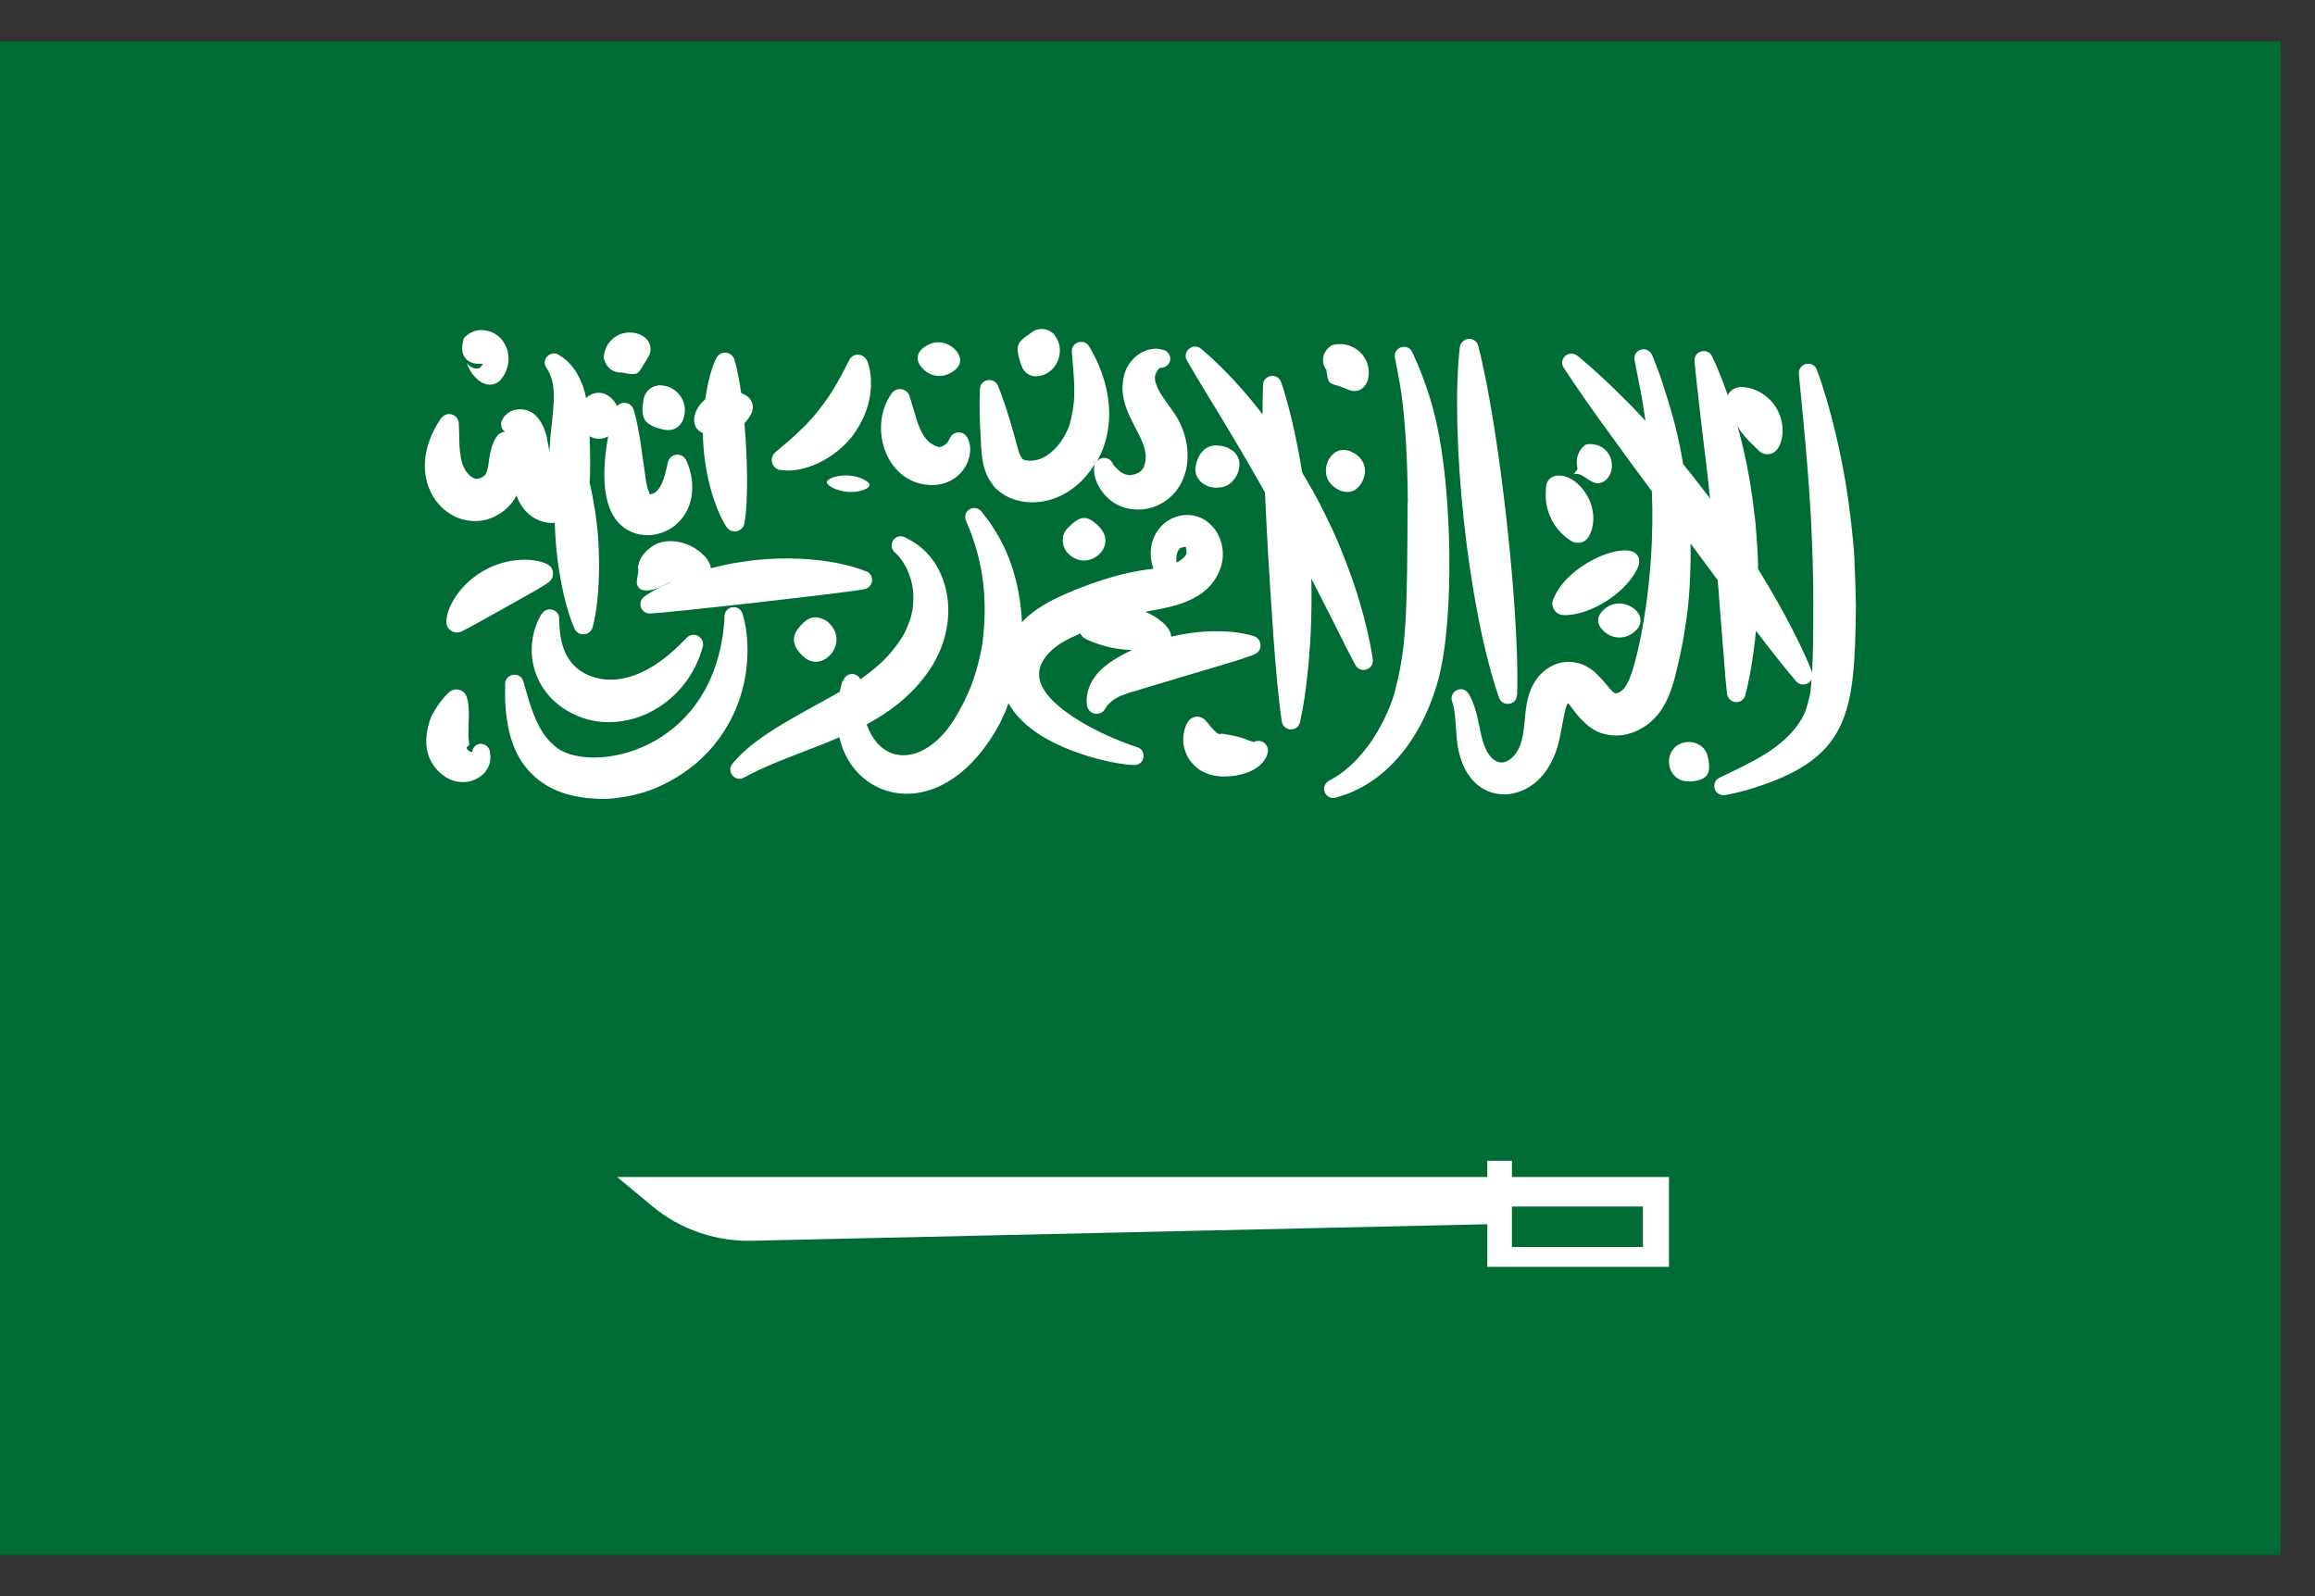 <svg width="29" height="20" viewBox="0 0 29 20" fill="none" xmlns="http://www.w3.org/2000/svg">
<rect x="0" y="0" width="29" height="20" fill="#333333" stroke="none"/>
<g clip-path="url(#clip0_1319_4549)">
<path d="M28.57 0.517H-0.001V19.483H28.57V0.517Z" fill="#006C35"/>
<path d="M6.106 6.507C6.252 6.466 6.397 6.356 6.471 6.208C6.539 6.416 6.728 6.57 6.95 6.551C6.964 7.14 7.095 7.652 7.197 7.877C7.243 7.981 7.394 7.967 7.424 7.86C7.424 7.86 7.465 7.718 7.484 7.507C7.506 7.296 7.512 7.016 7.493 6.74C7.474 6.488 7.432 6.241 7.386 6.046C7.4 5.909 7.391 5.603 7.386 5.466C7.457 5.509 7.547 5.509 7.619 5.466C7.567 5.74 7.531 6.142 7.652 6.403C7.906 6.956 8.758 6.712 8.665 6C8.654 5.92 8.622 5.816 8.594 5.764C8.575 5.729 8.548 5.707 8.512 5.699C8.446 5.685 8.383 5.726 8.367 5.792C8.367 5.792 8.358 5.827 8.345 5.888C8.331 5.948 8.306 6.036 8.276 6.088C8.235 6.159 8.186 6.189 8.183 6.183C8.161 6.194 8.164 6.189 8.153 6.192C8.137 6.194 8.12 6.183 8.134 6.183C8.139 6.181 8.142 6.192 8.131 6.167C8.117 6.145 8.106 6.096 8.095 6.044C8.043 5.685 8.008 5.362 7.937 5.131C7.926 5.098 7.901 5.068 7.865 5.055C7.816 5.035 7.764 5.052 7.731 5.088C7.646 4.923 7.479 4.863 7.339 4.989C7.339 4.981 7.339 4.972 7.337 4.964C7.301 4.789 7.216 4.638 7.139 4.559C7.093 4.507 7.054 4.482 7 4.446C6.893 4.381 6.772 4.509 6.846 4.611C6.863 4.635 6.882 4.666 6.901 4.72C6.961 4.885 6.934 5.066 6.92 5.235C6.882 5.583 6.904 5.383 6.882 5.657C6.852 5.504 6.893 5.701 6.852 5.496C6.852 5.485 6.846 5.466 6.846 5.46C6.797 5.279 6.693 5.123 6.506 5.129C6.416 5.129 6.345 5.178 6.309 5.23C6.295 5.249 6.276 5.298 6.279 5.298C6.273 5.351 6.293 5.386 6.328 5.411C6.246 5.411 6.205 5.485 6.175 5.562C6.142 5.638 6.128 5.751 6.115 5.841C6.106 5.888 6.095 5.923 6.082 5.945C6.071 5.962 6.054 5.97 6.038 5.981C6.019 5.992 5.994 5.997 5.978 6C5.972 6 5.961 6 5.958 6C5.893 5.983 5.821 5.909 5.788 5.8C5.742 5.622 5.758 5.477 5.747 5.301C5.747 5.268 5.728 5.235 5.701 5.214C5.652 5.175 5.575 5.178 5.528 5.238C5.528 5.238 5.506 5.266 5.473 5.323C5.06 6.025 5.569 6.657 6.112 6.507H6.106Z" fill="white"/>
<path d="M6.052 4.559C6.019 4.589 6.035 4.589 6.019 4.602C6.008 4.613 5.986 4.624 5.95 4.616C5.934 4.613 5.937 4.616 5.92 4.605C5.931 4.613 5.917 4.608 5.904 4.6C5.863 4.578 5.846 4.545 5.846 4.545C5.846 4.545 5.876 4.644 5.942 4.715C6.06 4.849 6.194 4.844 6.271 4.759C6.356 4.665 6.394 4.523 6.356 4.386C6.312 4.263 6.257 4.213 6.172 4.167L6.134 4.153C6.065 4.134 6.011 4.126 5.934 4.153C5.885 4.172 5.868 4.183 5.813 4.233C5.737 4.449 5.849 4.583 6.054 4.556L6.052 4.559Z" fill="white"/>
<path d="M7.799 4.671C7.824 4.666 7.84 4.682 7.865 4.682C7.89 4.685 7.912 4.69 7.928 4.687C7.969 4.687 7.988 4.679 8.013 4.646C8.029 4.627 8.087 4.529 8.101 4.507L8.123 4.471C8.158 4.413 8.158 4.339 8.123 4.279C8.06 4.178 7.89 4.131 7.75 4.197C7.662 4.238 7.597 4.323 7.577 4.397C7.569 4.43 7.558 4.479 7.566 4.496C7.594 4.603 7.673 4.674 7.797 4.668L7.799 4.671Z" fill="white"/>
<path d="M8.054 5.052C8.054 5.076 8.046 5.098 8.048 5.126C8.048 5.172 8.054 5.227 8.081 5.266C8.122 5.329 8.229 5.364 8.303 5.381C8.457 5.416 8.553 5.329 8.574 5.197C8.607 5.035 8.495 4.868 8.331 4.835C8.298 4.83 8.259 4.824 8.24 4.83C8.218 4.835 8.205 4.838 8.205 4.838C8.12 4.866 8.059 4.942 8.057 5.052H8.054Z" fill="white"/>
<path d="M8.805 5.433C8.813 5.942 8.961 6.389 9.101 6.603C9.12 6.63 9.147 6.652 9.183 6.657C9.249 6.668 9.315 6.625 9.326 6.556C9.38 6.238 9.358 5.679 9.326 5.304C9.364 5.26 9.383 5.238 9.41 5.186C9.449 5.115 9.432 5.022 9.367 4.97C9.367 4.97 9.334 4.945 9.284 4.923C9.265 4.794 9.241 4.641 9.2 4.507C9.169 4.402 9.027 4.383 8.972 4.49C8.926 4.581 8.868 4.761 8.835 5.003C8.649 5.161 8.657 5.378 8.81 5.427L8.805 5.433Z" fill="white"/>
<path d="M6.871 7.296C6.953 7.241 6.945 7.115 6.857 7.071C6.687 6.983 6.35 6.986 6.065 7.148C5.69 7.356 5.55 7.731 5.602 7.846C5.632 7.912 5.709 7.945 5.778 7.915C5.841 7.887 6.268 7.646 6.328 7.613C6.46 7.539 6.589 7.466 6.687 7.411C6.748 7.378 6.813 7.337 6.874 7.296H6.871Z" fill="white"/>
<path d="M6.04 9.32C5.977 9.312 5.922 9.359 5.914 9.422C5.884 9.427 5.837 9.383 5.846 9.361C5.862 9.356 5.87 9.356 5.857 9.351C5.868 9.345 5.873 9.34 5.876 9.337C5.881 9.326 5.876 9.315 5.876 9.304C5.862 9.211 5.87 9.156 5.87 9.098C5.862 9.129 5.87 9.107 5.868 9.112C5.873 9.005 5.889 8.77 5.821 8.687C5.772 8.63 5.687 8.622 5.629 8.671C5.558 8.731 5.473 8.849 5.435 8.92C5.432 8.929 5.41 8.964 5.405 8.972L5.399 8.989C5.399 8.989 5.399 8.992 5.391 9.008C5.298 9.279 5.322 9.537 5.547 9.712C5.772 9.888 6.079 9.781 6.136 9.559C6.153 9.488 6.139 9.449 6.139 9.449C6.144 9.386 6.1 9.329 6.037 9.323L6.04 9.32Z" fill="white"/>
<path d="M6.783 7.693C6.783 7.693 6.775 7.709 6.767 7.723C6.523 8.183 6.712 8.729 7.191 8.951C7.742 9.219 8.498 8.926 8.764 8.227C8.794 8.145 8.805 8.098 8.805 8.098C8.813 8.06 8.802 8.019 8.772 7.989C8.726 7.942 8.649 7.942 8.605 7.989C8.605 7.989 8.575 8.019 8.52 8.074C7.832 8.756 7.287 8.507 7.134 8.268C7.052 8.159 7.021 8.005 7.01 7.871C7.005 7.803 7.005 7.756 7.005 7.756C7.008 7.633 6.846 7.589 6.786 7.696L6.783 7.693Z" fill="white"/>
<path d="M9.331 8.501C9.389 8.208 9.367 7.896 9.301 7.688C9.26 7.564 9.079 7.592 9.076 7.72C9.076 7.72 9.076 7.792 9.06 7.915C8.868 9.419 7.441 9.685 6.991 9.381C6.92 9.332 6.854 9.26 6.802 9.184C6.679 8.992 6.624 8.773 6.556 8.537C6.52 8.414 6.337 8.433 6.328 8.564C6.326 8.625 6.328 8.718 6.328 8.781C6.345 9.142 6.427 9.496 6.704 9.737C6.83 9.849 7 9.932 7.164 9.967C7.249 9.986 7.328 10 7.419 10.005C7.482 10.011 7.589 10.014 7.671 10.005C7.841 9.989 8.013 9.951 8.175 9.89C8.805 9.638 9.211 9.126 9.331 8.507V8.501Z" fill="white"/>
<path d="M10.855 7.162C10.452 6.994 9.677 6.915 8.907 7.12C8.896 7.063 8.871 7.014 8.827 6.97C8.625 6.753 8.304 6.734 8.159 6.855C8.159 6.855 8.104 6.896 8.096 6.907C8.027 6.975 8.011 7.03 8 7.066C7.983 7.126 8.003 7.129 7.994 7.175L7.978 7.277C7.97 7.329 8 7.381 8.052 7.394C8.052 7.394 8.145 7.422 8.288 7.345C8.34 7.32 8.386 7.293 8.403 7.293C8.194 7.386 8.077 7.471 8.077 7.471C8.035 7.501 8.022 7.537 8.022 7.575C8.024 7.641 8.079 7.69 8.145 7.688C8.408 7.674 10.562 7.433 10.827 7.383C10.866 7.375 10.899 7.351 10.915 7.312C10.94 7.252 10.912 7.181 10.849 7.156L10.855 7.162Z" fill="white"/>
<path d="M10.076 8.238C10.309 8.43 10.627 8.068 10.402 7.825C10.369 7.783 10.331 7.764 10.284 7.748C10.166 7.707 10.079 7.772 10.002 7.871C9.95 7.937 9.928 8.011 9.961 8.088C9.969 8.112 9.983 8.137 10.002 8.159C10.032 8.203 10.079 8.238 10.079 8.238H10.076Z" fill="white"/>
<path d="M9.77 5.887C9.992 5.931 10.381 5.819 10.66 5.487C11.055 4.978 10.866 4.526 10.866 4.526C10.808 4.411 10.679 4.427 10.638 4.512C10.474 4.841 10.397 4.956 10.252 5.145C10.213 5.194 10.197 5.211 10.164 5.249C10.134 5.279 10.107 5.315 10.076 5.342C10.016 5.402 9.959 5.455 9.904 5.504C9.789 5.602 9.712 5.668 9.712 5.668C9.633 5.737 9.666 5.868 9.77 5.89V5.887Z" fill="white"/>
<path d="M10.822 6.137C10.912 6.104 10.915 6.057 10.83 6.014C10.63 5.901 10.361 5.981 10.358 6.041C10.353 6.101 10.608 6.219 10.822 6.137Z" fill="white"/>
<path d="M11.63 4.674C11.696 4.712 11.778 4.723 11.857 4.696C11.857 4.696 11.91 4.676 11.951 4.646C11.992 4.616 12.025 4.572 12.027 4.526C12.033 4.479 12.008 4.43 11.975 4.391C11.943 4.353 11.893 4.326 11.893 4.326C11.827 4.287 11.745 4.276 11.666 4.304C11.666 4.304 11.614 4.323 11.573 4.353C11.531 4.383 11.499 4.427 11.496 4.474C11.49 4.52 11.515 4.57 11.548 4.608C11.581 4.646 11.63 4.674 11.63 4.674Z" fill="white"/>
<path d="M11.698 6.077C11.778 6.077 11.871 6.046 11.923 6.014C12.153 5.888 12.211 5.589 12.098 5.457C12.044 5.394 11.942 5.408 11.904 5.482L11.879 5.529C11.866 5.556 11.824 5.589 11.778 5.6C11.767 5.6 11.737 5.605 11.751 5.594C11.726 5.597 11.726 5.586 11.709 5.583C11.693 5.578 11.627 5.531 11.638 5.537C11.646 5.545 11.619 5.518 11.624 5.523C11.594 5.496 11.561 5.449 11.534 5.392C11.534 5.389 11.512 5.342 11.504 5.32C11.496 5.312 11.397 4.967 11.392 4.956C11.356 4.863 11.227 4.846 11.17 4.929C10.857 5.37 11.118 6.096 11.696 6.077H11.698Z" fill="white"/>
<path d="M12.441 6.085C12.726 6.413 13.375 6.381 13.72 5.805C13.654 5.956 13.805 6.268 14.063 6.353C14.49 6.496 14.959 6.145 14.865 5.564C14.805 5.219 14.63 5.109 14.515 4.887C14.487 4.835 14.457 4.761 14.471 4.704C14.487 4.649 14.517 4.616 14.534 4.608C14.597 4.613 14.652 4.567 14.66 4.507C14.665 4.444 14.619 4.389 14.559 4.381C14.559 4.383 14.49 4.35 14.372 4.386C14.211 4.438 14.098 4.586 14.074 4.739C13.98 5.202 14.457 5.518 14.331 5.841C14.326 5.849 14.337 5.841 14.328 5.855L14.312 5.879C14.276 5.923 14.241 5.937 14.194 5.948C14.186 5.948 14.18 5.948 14.178 5.953H14.15C14.063 5.948 14.016 5.901 13.953 5.833C13.947 5.824 13.942 5.811 13.937 5.803C13.898 5.726 13.791 5.712 13.737 5.789C14.002 5.329 13.909 4.783 13.643 4.339C13.578 4.235 13.416 4.287 13.427 4.411C13.473 4.939 13.471 5.019 13.402 5.312C13.315 5.567 13.142 5.718 13.011 5.756C13.011 5.759 12.978 5.764 12.95 5.77C12.89 5.778 12.83 5.767 12.816 5.756C12.802 5.75 12.769 5.696 12.748 5.611C12.695 5.405 12.589 5.041 12.501 4.833C12.452 4.72 12.284 4.748 12.276 4.871C12.276 4.871 12.262 5.096 12.282 5.422C12.295 5.701 12.295 5.901 12.446 6.085H12.441Z" fill="white"/>
<path d="M12.792 4.567L12.8 4.592C12.825 4.66 12.888 4.709 12.962 4.715C12.962 4.715 13.027 4.72 13.093 4.688C13.255 4.614 13.323 4.408 13.244 4.252C13.227 4.222 13.206 4.183 13.189 4.175C13.173 4.161 13.159 4.153 13.159 4.153C13.091 4.112 13 4.109 12.932 4.159C12.932 4.159 12.918 4.167 12.902 4.181C12.885 4.2 12.863 4.203 12.844 4.222C12.822 4.238 12.803 4.255 12.789 4.271C12.773 4.287 12.762 4.307 12.756 4.326C12.748 4.345 12.748 4.367 12.748 4.389C12.748 4.411 12.754 4.435 12.759 4.46C12.77 4.509 12.789 4.564 12.789 4.564L12.792 4.567Z" fill="white"/>
<path d="M13.649 6.507C13.542 6.455 13.46 6.534 13.375 6.616C13.326 6.666 13.301 6.737 13.318 6.811L13.323 6.838C13.323 6.838 13.337 6.896 13.386 6.94C13.43 6.986 13.501 7.022 13.575 7.024C13.69 7.024 13.8 6.948 13.835 6.846C13.877 6.729 13.811 6.624 13.712 6.548C13.693 6.531 13.671 6.518 13.649 6.507Z" fill="white"/>
<path d="M15.403 5.622C15.403 5.622 15.351 5.594 15.293 5.586C15.115 5.556 15.011 5.668 14.978 5.844C14.964 5.918 14.992 6 15.057 6.049C15.066 6.055 15.112 6.093 15.175 6.104C15.236 6.118 15.312 6.112 15.373 6.082C15.433 6.049 15.479 5.992 15.504 5.931C15.529 5.874 15.526 5.814 15.526 5.814C15.526 5.737 15.482 5.663 15.405 5.625H15.4L15.403 5.622Z" fill="white"/>
<path d="M10.553 8.534C10.539 8.581 10.531 8.614 10.52 8.668C10.112 8.907 9.473 9.2 9.175 9.57C9.095 9.669 9.21 9.806 9.32 9.743C9.32 9.743 9.38 9.71 9.476 9.663C9.794 9.51 10.148 9.397 10.515 9.238C10.698 10.069 11.832 10.354 12.528 9.06C12.63 8.841 12.581 8.948 12.633 8.811C12.674 8.882 12.72 8.945 12.77 8.997C13.148 9.406 13.934 9.578 14.203 9.586C14.342 9.592 14.372 9.403 14.246 9.362C13.8 9.222 12.939 8.8 13.022 8.395C13.035 8.299 13.115 8.189 13.227 8.104C13.309 8.041 13.416 7.989 13.534 7.937C13.559 7.989 13.589 8.003 13.641 8.025C13.674 8.036 13.707 8.055 13.753 8.068C13.912 8.123 14.046 8.14 14.181 8.145C13.915 8.271 13.655 8.433 13.616 8.723C13.605 8.811 13.622 8.86 13.622 8.86C13.655 8.962 13.791 8.975 13.844 8.882C13.863 8.849 13.876 8.825 13.948 8.77C13.983 8.745 13.986 8.751 14.022 8.726C14.022 8.726 14.057 8.712 14.15 8.679C15.304 8.331 15.441 8.299 15.622 8.233C15.693 8.208 15.764 8.194 15.786 8.123C15.805 8.06 15.77 7.992 15.707 7.97C15.707 7.97 15.671 7.959 15.608 7.945C15.542 7.931 15.449 7.915 15.339 7.912C15.153 7.901 14.912 7.92 14.671 7.978C14.671 7.847 14.471 7.715 14.348 7.666C14.633 7.608 15.161 7.559 15.301 7.082C15.339 6.931 15.315 6.794 15.246 6.674C15.211 6.614 15.161 6.562 15.101 6.52C14.753 6.301 14.285 6.644 14.449 7.126C14.227 7.156 13.994 7.186 13.487 7.383C13.306 7.46 13.101 7.542 12.912 7.693C12.874 7.723 12.835 7.759 12.802 7.797C12.78 7.318 12.641 6.912 12.441 6.611C12.408 6.553 12.339 6.468 12.296 6.411C12.265 6.37 12.208 6.353 12.159 6.375C12.101 6.4 12.074 6.468 12.101 6.526C12.331 7.046 12.375 7.548 12.304 8.079C12.279 8.219 12.246 8.364 12.197 8.504C12.175 8.573 12.145 8.647 12.115 8.71L12.071 8.805L12.011 8.915C11.649 9.589 11.057 9.641 10.857 9.077C11.137 8.923 11.367 8.753 11.564 8.504C12.085 7.855 11.917 7.027 11.38 6.756C11.348 6.74 11.331 6.731 11.331 6.731C11.287 6.709 11.23 6.72 11.197 6.759C11.156 6.805 11.161 6.879 11.208 6.92C11.317 7.016 11.416 7.194 11.438 7.403C11.446 7.479 11.441 7.573 11.43 7.647C11.413 7.745 11.38 7.825 11.337 7.918C11.293 8.008 11.23 8.09 11.161 8.175C11.052 8.304 10.915 8.416 10.778 8.512C10.731 8.414 10.591 8.427 10.564 8.531L10.553 8.534ZM14.803 6.863C14.824 6.852 14.849 6.849 14.855 6.855C14.855 6.855 14.866 6.866 14.855 6.863L14.86 6.882C14.866 6.901 14.866 6.937 14.857 6.948C14.844 6.978 14.803 7.019 14.739 7.049C14.729 6.981 14.739 6.888 14.8 6.86L14.803 6.863Z" fill="white"/>
<path d="M15.718 9.299C15.718 9.299 15.658 9.288 15.598 9.26C15.529 9.233 15.422 9.211 15.384 9.206C15.354 9.2 15.332 9.197 15.315 9.195C15.302 9.195 15.288 9.189 15.296 9.195C15.288 9.195 15.291 9.206 15.283 9.2C15.277 9.2 15.263 9.195 15.25 9.186C15.239 9.181 15.222 9.164 15.209 9.153C15.181 9.126 15.154 9.09 15.135 9.066C15.113 9.041 15.099 9.025 15.099 9.025C15.091 9.016 15.08 9.006 15.069 9C15.006 8.962 14.921 8.975 14.874 9.055C14.874 9.055 14.863 9.074 14.85 9.107C14.839 9.14 14.822 9.192 14.822 9.263C14.822 9.301 14.822 9.337 14.839 9.386C14.852 9.43 14.872 9.482 14.907 9.529C14.94 9.575 14.995 9.63 15.047 9.658C15.115 9.696 15.168 9.71 15.222 9.721C15.274 9.729 15.318 9.732 15.357 9.729C15.521 9.729 15.74 9.669 15.836 9.529C15.863 9.49 15.872 9.463 15.872 9.463C15.883 9.422 15.894 9.395 15.872 9.353C15.844 9.293 15.776 9.269 15.716 9.293L15.718 9.299Z" fill="white"/>
<path d="M15.224 5.109C15.537 5.63 15.589 5.715 15.846 6.17C15.857 6.414 15.871 6.674 15.885 6.937C15.92 7.493 15.975 8.493 16.057 9.041C16.079 9.17 16.257 9.173 16.285 9.049C16.361 8.721 16.446 8.049 16.427 7.249C16.701 7.786 16.643 7.671 16.89 8.164C16.945 8.271 16.98 8.334 16.98 8.334C17.044 8.447 17.213 8.389 17.197 8.263C17.197 8.263 17.161 7.981 17.041 7.573C16.942 7.222 16.748 6.737 16.633 6.515C16.482 6.197 16.408 6.088 16.312 5.92C16.235 5.43 16.123 5 16.049 4.789C16.032 4.74 15.989 4.712 15.942 4.709C15.879 4.709 15.824 4.756 15.822 4.822C15.822 4.822 15.816 4.964 15.816 5.192C15.723 5.071 15.633 4.961 15.548 4.866C15.383 4.677 15.205 4.504 15.046 4.37C14.948 4.287 14.808 4.403 14.868 4.515C14.92 4.611 15.164 5.014 15.222 5.107L15.224 5.109Z" fill="white"/>
<path d="M16.608 4.622C16.627 4.644 16.613 4.663 16.622 4.687C16.627 4.709 16.63 4.731 16.635 4.748C16.641 4.767 16.646 4.781 16.657 4.789C16.665 4.8 16.679 4.808 16.698 4.813C16.715 4.822 16.734 4.827 16.759 4.833C16.8 4.846 16.854 4.868 16.854 4.868L16.901 4.887C16.961 4.912 17.032 4.901 17.082 4.852C17.172 4.761 17.175 4.559 17.052 4.427C16.975 4.345 16.86 4.304 16.772 4.312C16.734 4.312 16.676 4.323 16.665 4.339C16.646 4.353 16.635 4.364 16.635 4.364C16.578 4.422 16.556 4.509 16.589 4.589C16.589 4.589 16.594 4.602 16.605 4.624L16.608 4.622Z" fill="white"/>
<path d="M16.935 5.663C16.885 5.638 16.825 5.63 16.773 5.646C16.625 5.693 16.54 5.937 16.683 6.076C16.683 6.076 16.724 6.117 16.773 6.139C16.822 6.164 16.883 6.172 16.935 6.156C16.987 6.139 17.03 6.096 17.058 6.049C17.085 6.002 17.096 5.945 17.096 5.945C17.11 5.868 17.085 5.786 17.028 5.728C17.028 5.728 16.987 5.687 16.937 5.665L16.935 5.663Z" fill="white"/>
<path d="M17.633 6.296C17.628 7.707 17.617 8.104 17.483 8.625C17.436 8.846 17.176 9.507 16.652 9.781C16.598 9.808 16.576 9.866 16.592 9.918C16.611 9.978 16.674 10.014 16.735 9.994C16.735 9.994 16.759 9.986 16.803 9.973C17.442 9.77 17.85 9.148 18.02 8.507C18.225 7.731 18.184 6.137 17.998 5.312C17.943 5.057 17.853 4.77 17.718 4.471C17.699 4.433 17.691 4.411 17.691 4.411C17.669 4.364 17.617 4.337 17.565 4.348C17.502 4.359 17.461 4.422 17.474 4.482C17.474 4.482 17.491 4.572 17.521 4.728C17.609 5.17 17.633 5.846 17.636 6.296H17.633Z" fill="white"/>
<path d="M19.005 8.707C19.041 7.677 18.775 5.315 18.517 4.331C18.506 4.287 18.465 4.249 18.416 4.246C18.353 4.241 18.296 4.287 18.287 4.35C18.164 5.441 18.383 7.605 18.778 8.742C18.822 8.863 19 8.836 19.002 8.71L19.005 8.707Z" fill="white"/>
<path d="M19.713 5.942C19.754 5.931 19.798 5.942 19.833 5.967L19.937 6.033C19.968 6.052 20.006 6.06 20.044 6.052C20.214 6.014 20.258 5.726 20.069 5.605C19.979 5.548 19.861 5.561 19.847 5.583C19.77 5.652 19.735 5.75 19.759 5.86C19.765 5.871 19.759 5.882 19.754 5.888C19.732 5.912 19.735 5.923 19.71 5.942H19.713Z" fill="white"/>
<path d="M19.682 6.778C19.756 6.824 19.852 6.803 19.898 6.731C19.898 6.731 19.939 6.668 19.953 6.578C20.005 6.271 19.759 5.972 19.548 5.959C19.438 5.95 19.375 6.016 19.367 6.098C19.367 6.098 19.361 6.172 19.364 6.244C19.378 6.474 19.506 6.668 19.682 6.778Z" fill="white"/>
<path d="M19.455 7.515C19.455 7.515 19.446 7.542 19.446 7.559C19.444 7.636 19.504 7.704 19.581 7.707C19.92 7.723 20.403 7.411 20.526 7.088C20.531 7.074 20.534 7.06 20.534 7.044C20.55 6.693 19.644 7.016 19.455 7.515Z" fill="white"/>
<path d="M20.085 7.644C20.047 7.679 20.02 7.726 20.02 7.775C20.02 7.857 20.099 7.931 20.173 7.964C20.283 8.013 20.406 7.986 20.488 7.904C20.704 7.701 20.313 7.422 20.085 7.644Z" fill="white"/>
<path d="M20.954 9.395C20.891 9.479 20.893 9.606 20.951 9.69C20.995 9.753 21.061 9.792 21.157 9.792C21.23 9.792 21.337 9.775 21.381 9.715C21.428 9.652 21.409 9.553 21.392 9.477C21.348 9.277 21.072 9.236 20.954 9.395Z" fill="white"/>
<path d="M23.233 7.041C23.224 6.855 23.203 6.671 23.183 6.496C23.098 5.756 22.915 5.046 22.759 4.633C22.742 4.583 22.693 4.553 22.638 4.559C22.575 4.564 22.529 4.622 22.534 4.685C22.589 5.252 22.649 5.83 22.688 6.54C22.704 6.882 22.718 7.246 22.715 7.611C22.715 7.833 22.715 8.104 22.701 8.436C22.701 8.43 22.701 8.422 22.698 8.416C22.597 8.156 22.37 7.69 22.024 7.131C22.024 6.937 22.005 6.745 21.991 6.553C21.975 6.419 21.961 6.285 21.939 6.153C21.92 5.994 21.852 5.646 21.764 5.331C21.775 5.351 21.783 5.37 21.794 5.386C21.813 5.416 21.835 5.441 21.857 5.468C21.879 5.496 21.904 5.52 21.928 5.545C21.975 5.592 22.024 5.638 22.024 5.638L22.041 5.655C22.101 5.709 22.197 5.704 22.252 5.644C22.351 5.534 22.367 5.282 22.238 5.09C22.159 4.97 22.027 4.887 21.918 4.863C21.868 4.852 21.805 4.844 21.781 4.852C21.745 4.86 21.729 4.868 21.729 4.868C21.69 4.885 21.66 4.915 21.644 4.953C21.591 4.8 21.517 4.608 21.446 4.463C21.389 4.35 21.219 4.397 21.227 4.523C21.235 4.641 21.285 5.057 21.298 5.181C21.32 5.375 21.348 5.603 21.378 5.846C21.392 5.975 21.408 6.112 21.422 6.246C21.323 6.118 21.18 5.931 21.085 5.816C21.027 5.485 20.98 5.271 20.824 4.792C20.789 4.679 20.753 4.597 20.731 4.537C20.709 4.479 20.696 4.449 20.696 4.449C20.676 4.4 20.622 4.367 20.567 4.378C20.504 4.389 20.465 4.449 20.476 4.512C20.476 4.518 20.501 4.644 20.545 4.863C20.567 4.975 20.591 5.115 20.613 5.274C20.515 5.167 20.422 5.068 20.331 4.981C20.002 4.649 19.759 4.457 19.759 4.457C19.72 4.427 19.665 4.422 19.622 4.449C19.567 4.485 19.553 4.556 19.589 4.608C19.589 4.608 19.759 4.871 20.024 5.241C20.564 5.983 20.435 5.808 20.693 6.156C20.739 7.277 20.52 8.244 20.416 8.496C20.383 8.581 20.326 8.682 20.238 8.688C20.235 8.688 20.222 8.685 20.235 8.688C20.23 8.688 20.224 8.685 20.219 8.679C20.18 8.66 20.117 8.553 19.978 8.422C19.865 8.329 19.78 8.299 19.652 8.293C19.515 8.293 19.397 8.351 19.301 8.447C19.008 8.759 19.18 9.178 18.986 9.444C18.948 9.496 18.89 9.545 18.824 9.553C18.816 9.556 18.8 9.553 18.789 9.553C18.789 9.553 18.756 9.545 18.742 9.537C18.597 9.46 18.558 9.23 18.526 9.074C18.504 8.959 18.46 8.786 18.394 8.688C18.32 8.575 18.145 8.663 18.191 8.792C18.224 8.879 18.232 9.022 18.238 9.115C18.249 9.225 18.246 9.381 18.32 9.567C18.397 9.751 18.523 9.89 18.72 9.94C18.789 9.953 18.852 9.962 18.939 9.945C19.183 9.899 19.405 9.712 19.512 9.353C19.575 9.126 19.597 8.858 19.641 8.811C19.687 8.849 19.745 8.975 19.915 9.11C19.961 9.142 20.013 9.173 20.068 9.189C20.142 9.211 20.194 9.216 20.255 9.216C20.372 9.214 20.476 9.178 20.564 9.126C20.907 8.934 20.972 8.521 21.03 8.282C21.06 8.159 21.087 8.014 21.107 7.882C21.164 7.559 21.183 7.156 21.178 6.811C21.293 6.967 21.408 7.12 21.517 7.268C21.52 7.301 21.523 7.334 21.526 7.367C21.545 7.611 21.561 7.838 21.578 8.036C21.594 8.233 21.608 8.397 21.616 8.512C21.627 8.627 21.635 8.696 21.635 8.696C21.641 8.74 21.674 8.781 21.72 8.794C21.783 8.811 21.846 8.775 21.863 8.712C21.904 8.564 21.964 8.255 21.997 7.904C22.183 8.151 22.394 8.414 22.501 8.537C22.556 8.6 22.657 8.589 22.693 8.51C22.685 8.641 22.679 8.71 22.633 8.86C22.611 8.934 22.575 9.005 22.553 9.033C22.34 9.378 21.926 9.559 21.54 9.745C21.422 9.803 21.474 9.984 21.613 9.962C21.613 9.962 21.704 9.948 21.868 9.904C23.172 9.523 23.233 8.964 23.249 7.605C23.246 7.416 23.241 7.227 23.23 7.041H23.233Z" fill="white"/>
<path d="M18.94 14.545H18.631V14.748H7.731L8.17 15.113C8.531 15.414 8.992 15.567 9.463 15.546L18.631 15.34V15.874H20.907V14.748H18.94V14.545ZM20.581 15.118V15.625H18.94V15.118H20.581Z" fill="white"/>
</g>
<defs>
<clipPath id="clip0_1319_4549">
<rect width="28.57" height="20" fill="white"/>
</clipPath>
</defs>
</svg>
